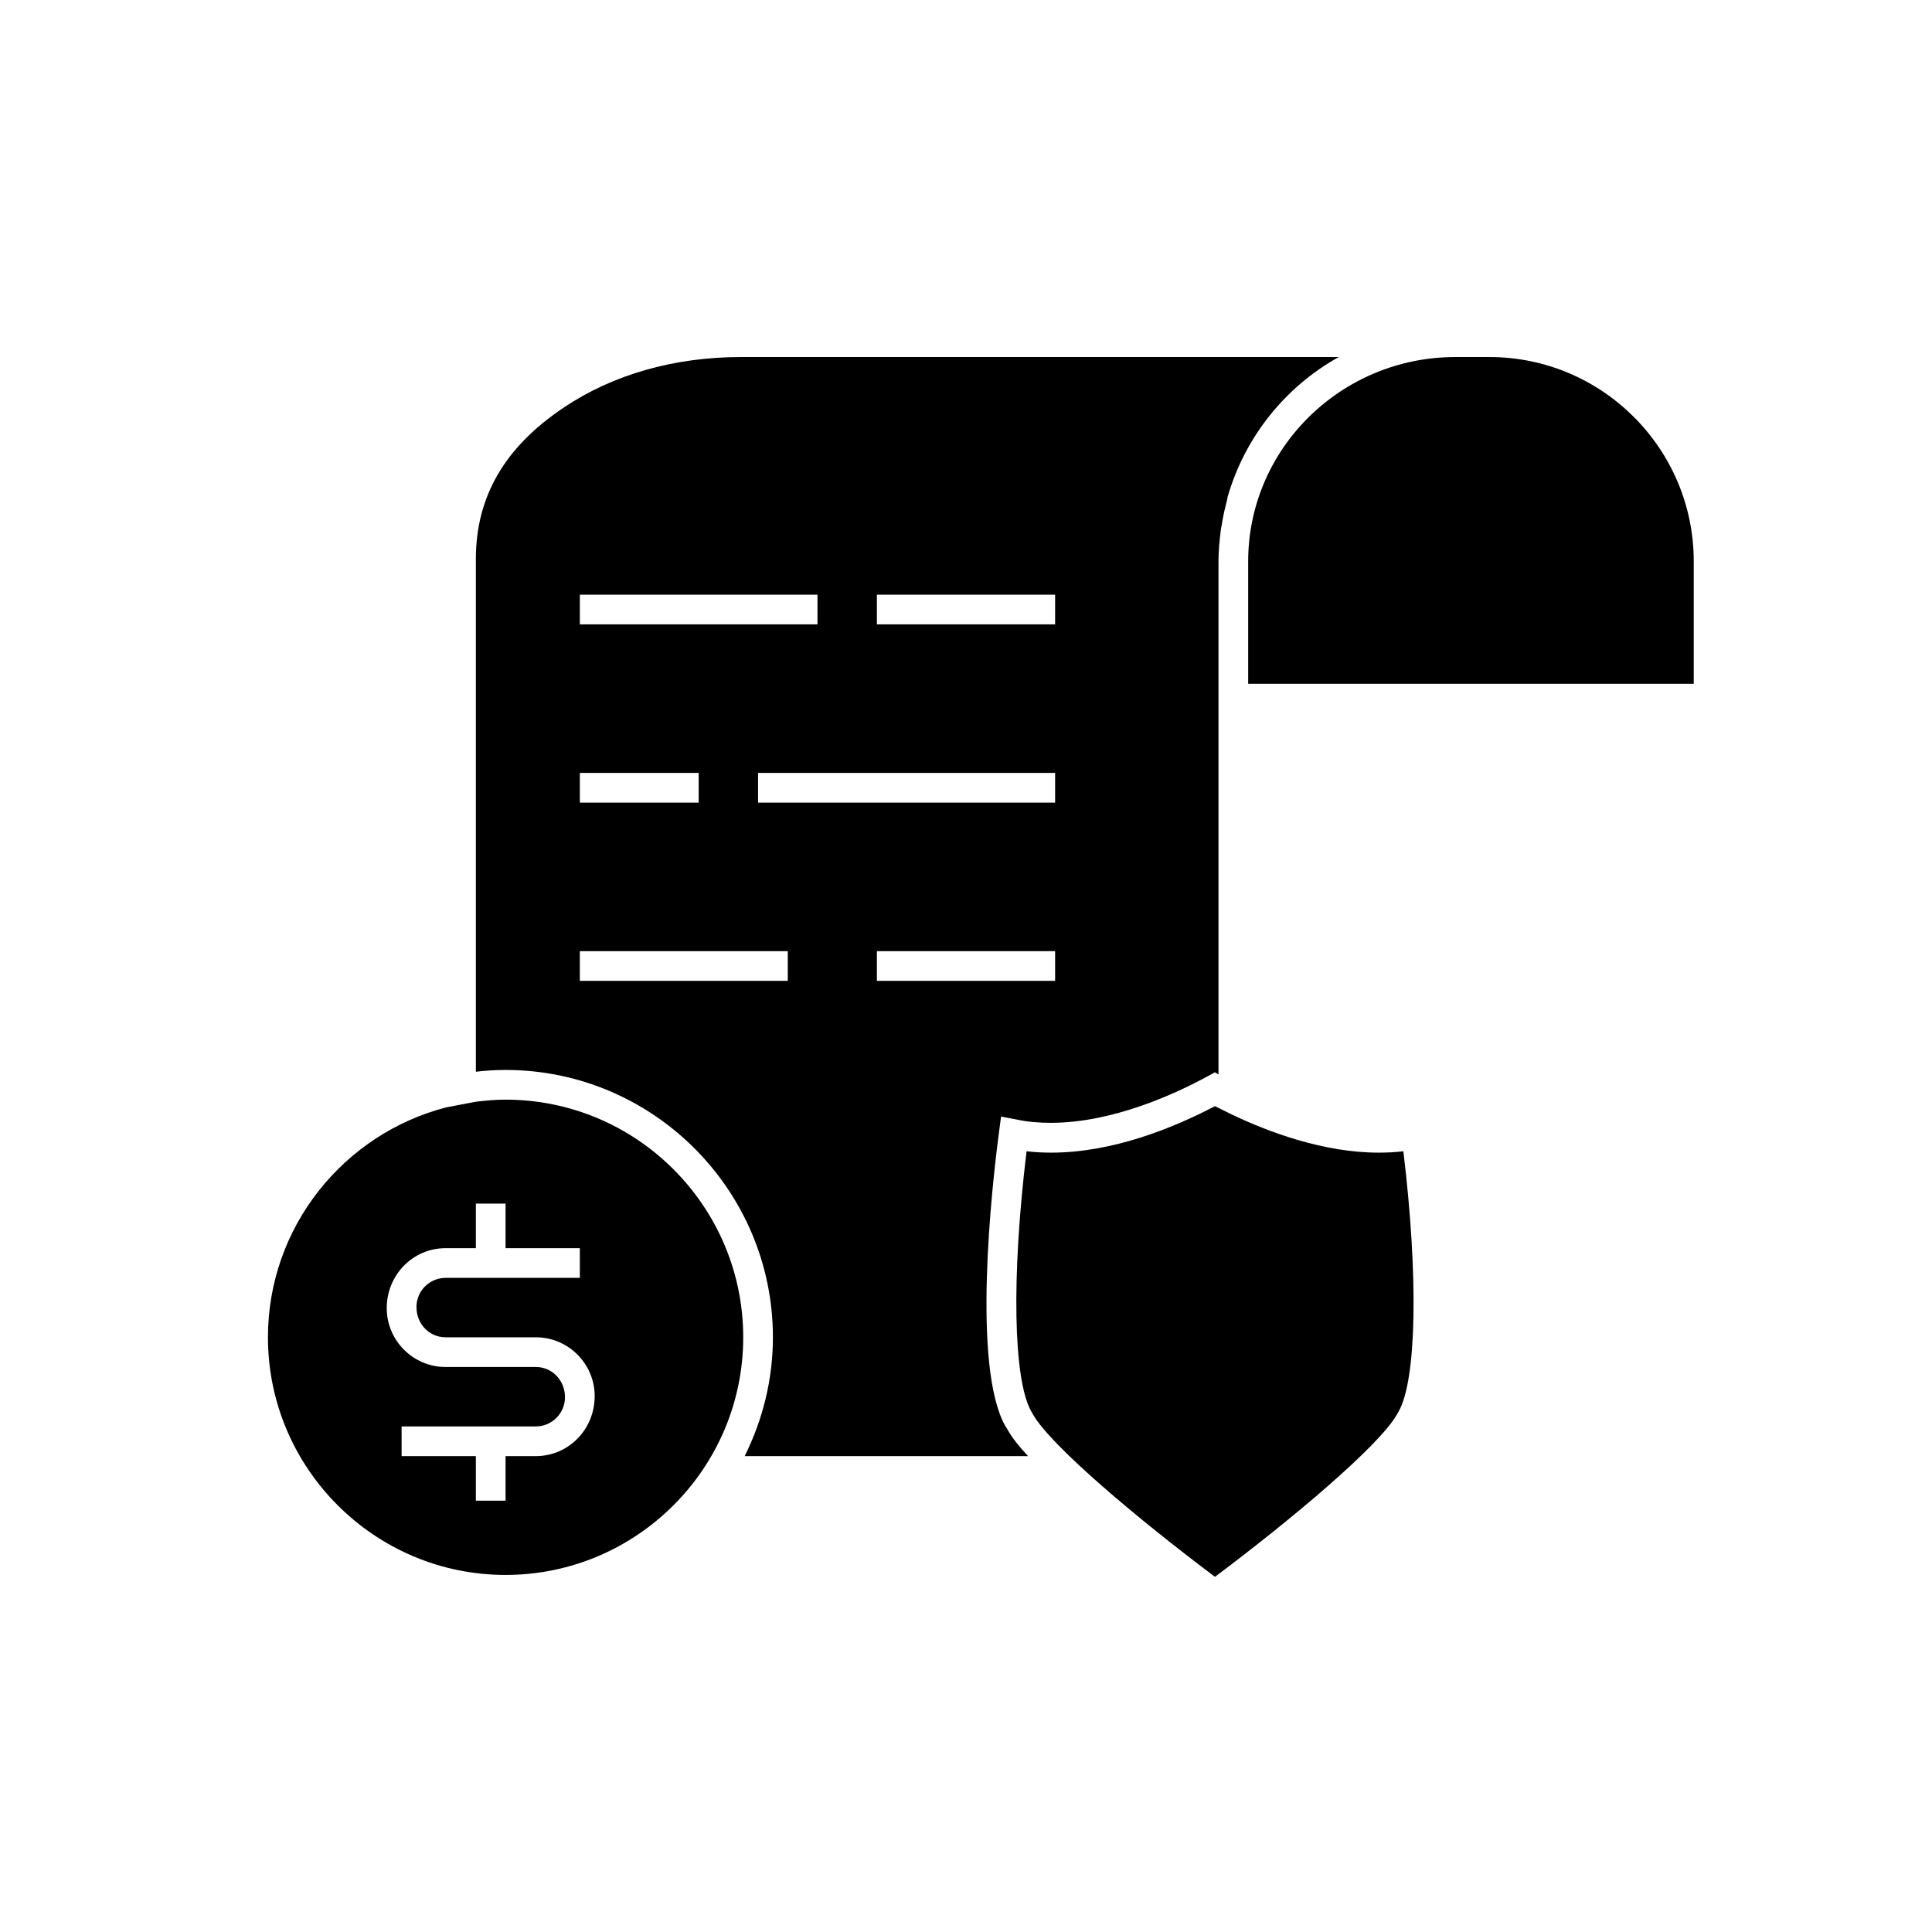 <?xml version="1.0" encoding="UTF-8"?>
<!-- Uploaded to: SVG Repo, www.svgrepo.com, Generator: SVG Repo Mixer Tools -->
<svg fill="#000000" width="800px" height="800px" version="1.1" viewBox="144 144 512 512" xmlns="http://www.w3.org/2000/svg">
 <g>
  <path d="m340.33 238.62c-17.633 0-33.93 4.644-46.918 13.383-15.664 10.469-23.301 23.617-23.301 40.148v135.87c2.598-0.316 5.195-0.473 7.871-0.473 39.047 0 70.848 31.805 70.848 70.848 0 11.336-2.754 21.961-7.481 31.488h75.098c-2.519-2.676-4.41-5.117-5.512-7.164l-0.465-0.707c-8.973-15.742-3.621-63.605-1.73-77.934l0.551-4.172 4.172 0.785c2.832 0.629 5.902 0.867 9.051 0.867 16.375 0 33.062-7.715 41.566-12.359l1.891-1.023 0.941 0.551v-135.95c0-2.676 0.238-5.195 0.551-7.793 0.078-0.629 0.156-1.262 0.316-1.891 0.316-2.125 0.789-4.25 1.34-6.297 0.078-0.395 0.156-0.785 0.234-1.18 4.566-15.824 15.27-29.129 29.441-37zm-42.664 62.977h62.977v7.871h-62.977zm0 47.234h31.488v7.871h-31.488zm55.102 55.102h-55.105v-7.871h55.105zm70.848 0h-47.23v-7.871h47.23zm0-47.23h-78.719v-7.871h78.719zm0-47.234h-47.23v-7.871h47.23z"/>
  <path d="m538.71 238.62h-9.039c-30.266 0-54.891 24.289-54.891 54.148v32.445h118.08v-32.445c0-29.859-24.293-54.148-54.152-54.148z"/>
  <path d="m465.98 437.14c-11.148 5.844-27.176 12.324-43.441 12.324-2.207 0-4.383-0.121-6.488-0.367-4.019 33.109-3.551 60.555 1.262 68.973l0.438 0.77c4.75 8.34 27.867 27.766 48.23 43.035 20.355-15.254 43.465-34.672 48.207-43.004l0.445-0.777c4.812-8.418 5.281-35.863 1.27-68.996-2.113 0.246-4.281 0.367-6.488 0.367-14.582 0-29.094-5.402-38.977-10.109 0 0-4.172-2.066-4.457-2.215z"/>
  <path d="m277.98 435.42c-2.676 0-5.273 0.234-7.871 0.551l-7.871 1.496c-27.078 7.004-47.23 31.645-47.23 60.93 0 34.715 28.262 62.977 62.977 62.977s62.977-28.262 62.977-62.977c-0.004-34.715-28.262-62.977-62.98-62.977zm8.031 94.465h-8.031v11.809h-7.871v-11.809h-19.68v-7.871h35.582c4.25 0 7.715-3.465 7.715-7.715 0-4.566-3.465-8.031-7.715-8.031h-23.93c-8.582 0-15.59-7.004-15.59-15.586 0-8.895 7.008-15.902 15.59-15.902h8.027v-11.805h7.871v11.809l19.684-0.004v7.871h-35.582c-4.254 0.004-7.715 3.465-7.715 7.719 0 4.562 3.461 8.027 7.715 8.027h23.93c8.582 0 15.586 7.008 15.586 15.586 0 8.895-7.004 15.902-15.586 15.902z"/>
 </g>
</svg>